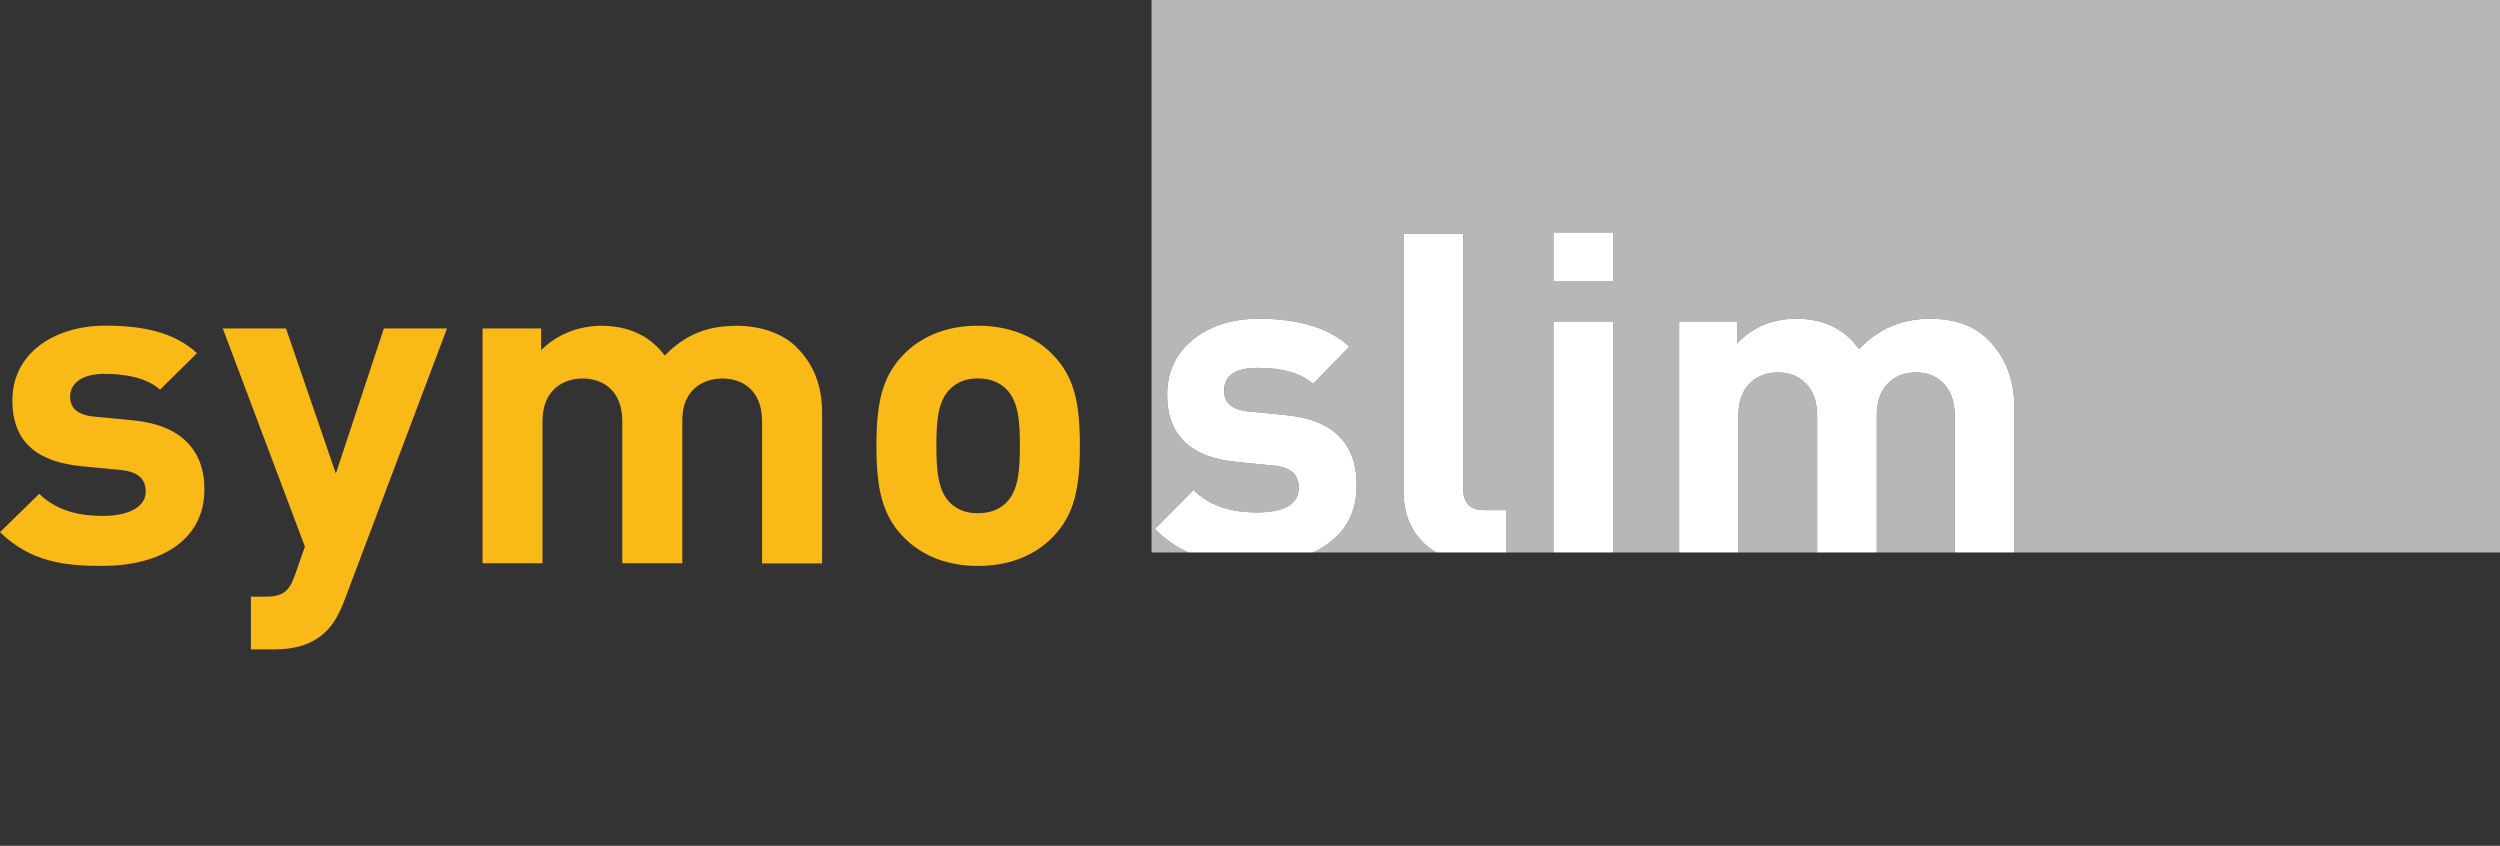 <svg xmlns="http://www.w3.org/2000/svg" width="201" height="68" viewBox="0 0 201 68" fill="none"><rect x="0" y="0" width="201" height="68" fill="#333333" stroke="none"/><g clip-path="url(#clip0_726_4096)"><path d="M92.585 0V44.418H95.543C94.558 43.976 93.66 43.343 92.849 42.527L95.964 39.389C97.158 40.596 98.856 41.198 101.052 41.198C103.248 41.198 104.421 40.535 104.421 39.205C104.421 38.148 103.749 37.56 102.409 37.434L99.406 37.138C95.693 36.771 93.838 34.976 93.838 31.753C93.838 29.832 94.582 28.308 96.072 27.176C97.44 26.143 99.148 25.626 101.198 25.626C104.469 25.626 106.899 26.377 108.489 27.877L105.559 30.865C104.605 30.005 103.126 29.577 101.125 29.577C99.319 29.577 98.418 30.189 98.418 31.419C98.418 32.402 99.075 32.956 100.394 33.079L103.398 33.374C107.18 33.745 109.074 35.625 109.074 39.022C109.074 41.065 108.291 42.636 106.728 43.744C106.366 43.999 105.976 44.224 105.559 44.418H115.501C114.993 44.142 114.548 43.785 114.162 43.34C113.285 42.33 112.846 41.075 112.846 39.576V18.799H117.642V39.28C117.642 40.436 118.198 41.014 119.309 41.014H121.122V44.418H124.894V25.847H129.69V44.418H135V25.847H139.653V27.618C140.92 26.289 142.507 25.626 144.414 25.626C146.61 25.626 148.294 26.438 149.467 28.064C151.005 26.438 152.909 25.626 155.178 25.626C157.183 25.626 158.745 26.194 159.866 27.322C161.258 28.727 161.954 30.546 161.954 32.786V44.418H201V0H92.585ZM129.69 22.6H124.894V18.69H129.69V22.6ZM154.043 29.944C153.198 29.944 152.498 30.189 151.945 30.682C151.245 31.297 150.894 32.184 150.894 33.337V44.418H157.158V33.449C157.158 32.246 156.821 31.334 156.145 30.719C155.589 30.202 154.889 29.944 154.043 29.944ZM142.949 29.944C142.068 29.944 141.348 30.202 140.788 30.719C140.102 31.334 139.761 32.246 139.761 33.449V44.418H146.098V33.449C146.098 32.246 145.754 31.334 145.072 30.719C144.511 30.202 143.802 29.944 142.949 29.944Z" fill="#B5B7B9"></path><path d="M8.234 45.502C5.189 45.502 2.447 45.179 0 42.785L3.153 39.705C4.747 41.262 6.824 41.48 8.307 41.48C9.977 41.48 11.717 40.936 11.717 39.525C11.717 38.583 11.202 37.93 9.678 37.784L6.637 37.492C3.149 37.165 0.995 35.679 0.995 32.198C0.995 28.284 4.521 26.183 8.453 26.183C11.46 26.183 13.983 26.686 15.838 28.393L12.869 31.327C11.756 30.348 10.05 30.059 8.38 30.059C6.452 30.059 5.638 30.93 5.638 31.871C5.638 32.562 5.934 33.357 7.642 33.503L10.684 33.792C14.505 34.156 16.436 36.149 16.436 39.338C16.436 43.506 12.8 45.499 8.237 45.499L8.234 45.502Z" fill="#F9B916"></path><path d="M27.667 48.331C27.26 49.385 26.814 50.181 26.219 50.758C25.109 51.846 23.661 52.21 22.067 52.21H20.174V47.971H21.288C22.662 47.971 23.216 47.644 23.7 46.267L24.514 43.948L17.912 26.408H22.993L27.002 38.077L30.862 26.408H35.939L27.667 48.334V48.331Z" fill="#F9B916"></path><path d="M61.27 45.288V33.874C61.27 31.301 59.6 30.43 58.083 30.43C56.565 30.43 54.857 31.301 54.857 33.766V45.288H50.033V33.874C50.033 31.301 48.366 30.43 46.845 30.43C45.325 30.43 43.616 31.301 43.616 33.874V45.288H38.796V26.408H43.508V28.149C44.768 26.881 46.546 26.194 48.328 26.194C50.482 26.194 52.222 26.952 53.447 28.584C55.079 26.918 56.823 26.194 59.234 26.194C61.163 26.194 62.906 26.809 63.985 27.86C65.54 29.383 66.097 31.158 66.097 33.225V45.295H61.274L61.27 45.288Z" fill="#F9B916"></path><path d="M84.632 28.505C83.446 27.278 81.479 26.187 78.622 26.187C75.765 26.187 73.837 27.278 72.647 28.505C70.907 30.284 70.465 32.422 70.465 35.829C70.465 39.236 70.907 41.408 72.647 43.187C73.837 44.417 75.765 45.502 78.622 45.502C81.479 45.502 83.446 44.417 84.632 43.187C86.376 41.408 86.821 39.273 86.821 35.829C86.821 32.385 86.376 30.284 84.632 28.505ZM80.884 40.433C80.327 40.973 79.586 41.262 78.622 41.262C77.658 41.262 76.952 40.973 76.398 40.433C75.396 39.453 75.285 37.784 75.285 35.829C75.285 33.874 75.396 32.242 76.398 31.263C76.952 30.719 77.655 30.426 78.622 30.426C79.59 30.426 80.327 30.719 80.884 31.263C81.89 32.242 81.998 33.871 81.998 35.829C81.998 37.787 81.89 39.453 80.884 40.433Z" fill="#F9B916"></path><path d="M109.074 39.022C109.074 41.066 108.291 42.636 106.728 43.745C106.366 44 105.977 44.224 105.559 44.418H95.543C94.558 43.976 93.66 43.343 92.85 42.528L95.964 39.389C97.158 40.596 98.856 41.198 101.052 41.198C103.248 41.198 104.421 40.535 104.421 39.206C104.421 38.148 103.749 37.56 102.409 37.434L99.406 37.139C95.693 36.771 93.838 34.976 93.838 31.753C93.838 29.832 94.583 28.309 96.072 27.177C97.44 26.143 99.149 25.626 101.198 25.626C104.47 25.626 106.899 26.378 108.489 27.877L105.559 30.866C104.605 30.005 103.126 29.577 101.125 29.577C99.319 29.577 98.418 30.189 98.418 31.42C98.418 32.402 99.076 32.956 100.394 33.079L103.398 33.375C107.181 33.745 109.074 35.626 109.074 39.022Z" fill="white"></path><path d="M121.121 41.014V44.418H115.501C114.993 44.142 114.547 43.785 114.161 43.34C113.284 42.33 112.846 41.076 112.846 39.576V18.799H117.641V39.28C117.641 40.436 118.198 41.014 119.308 41.014H121.121Z" fill="white"></path><path d="M129.689 18.69H124.894V22.6H129.689V18.69Z" fill="white"></path><path d="M129.689 25.847H124.894V44.418H129.689V25.847Z" fill="white"></path><path d="M161.954 32.786V44.418H157.159V33.45C157.159 32.246 156.821 31.335 156.146 30.719C155.589 30.203 154.89 29.944 154.044 29.944C153.198 29.944 152.499 30.189 151.946 30.682C151.246 31.297 150.895 32.185 150.895 33.337V44.418H146.099V33.45C146.099 32.246 145.754 31.335 145.072 30.719C144.512 30.203 143.802 29.944 142.95 29.944C142.097 29.944 141.349 30.203 140.788 30.719C140.103 31.335 139.762 32.246 139.762 33.45V44.418H135.001V25.847H139.654V27.619C140.921 26.289 142.508 25.626 144.415 25.626C146.611 25.626 148.295 26.439 149.468 28.064C151.006 26.439 152.91 25.626 155.179 25.626C157.183 25.626 158.746 26.194 159.866 27.323C161.258 28.727 161.954 30.546 161.954 32.786Z" fill="white"></path></g><defs><clipPath id="clip0_726_4096"><rect width="201" height="68" fill="white"></rect></clipPath></defs></svg>